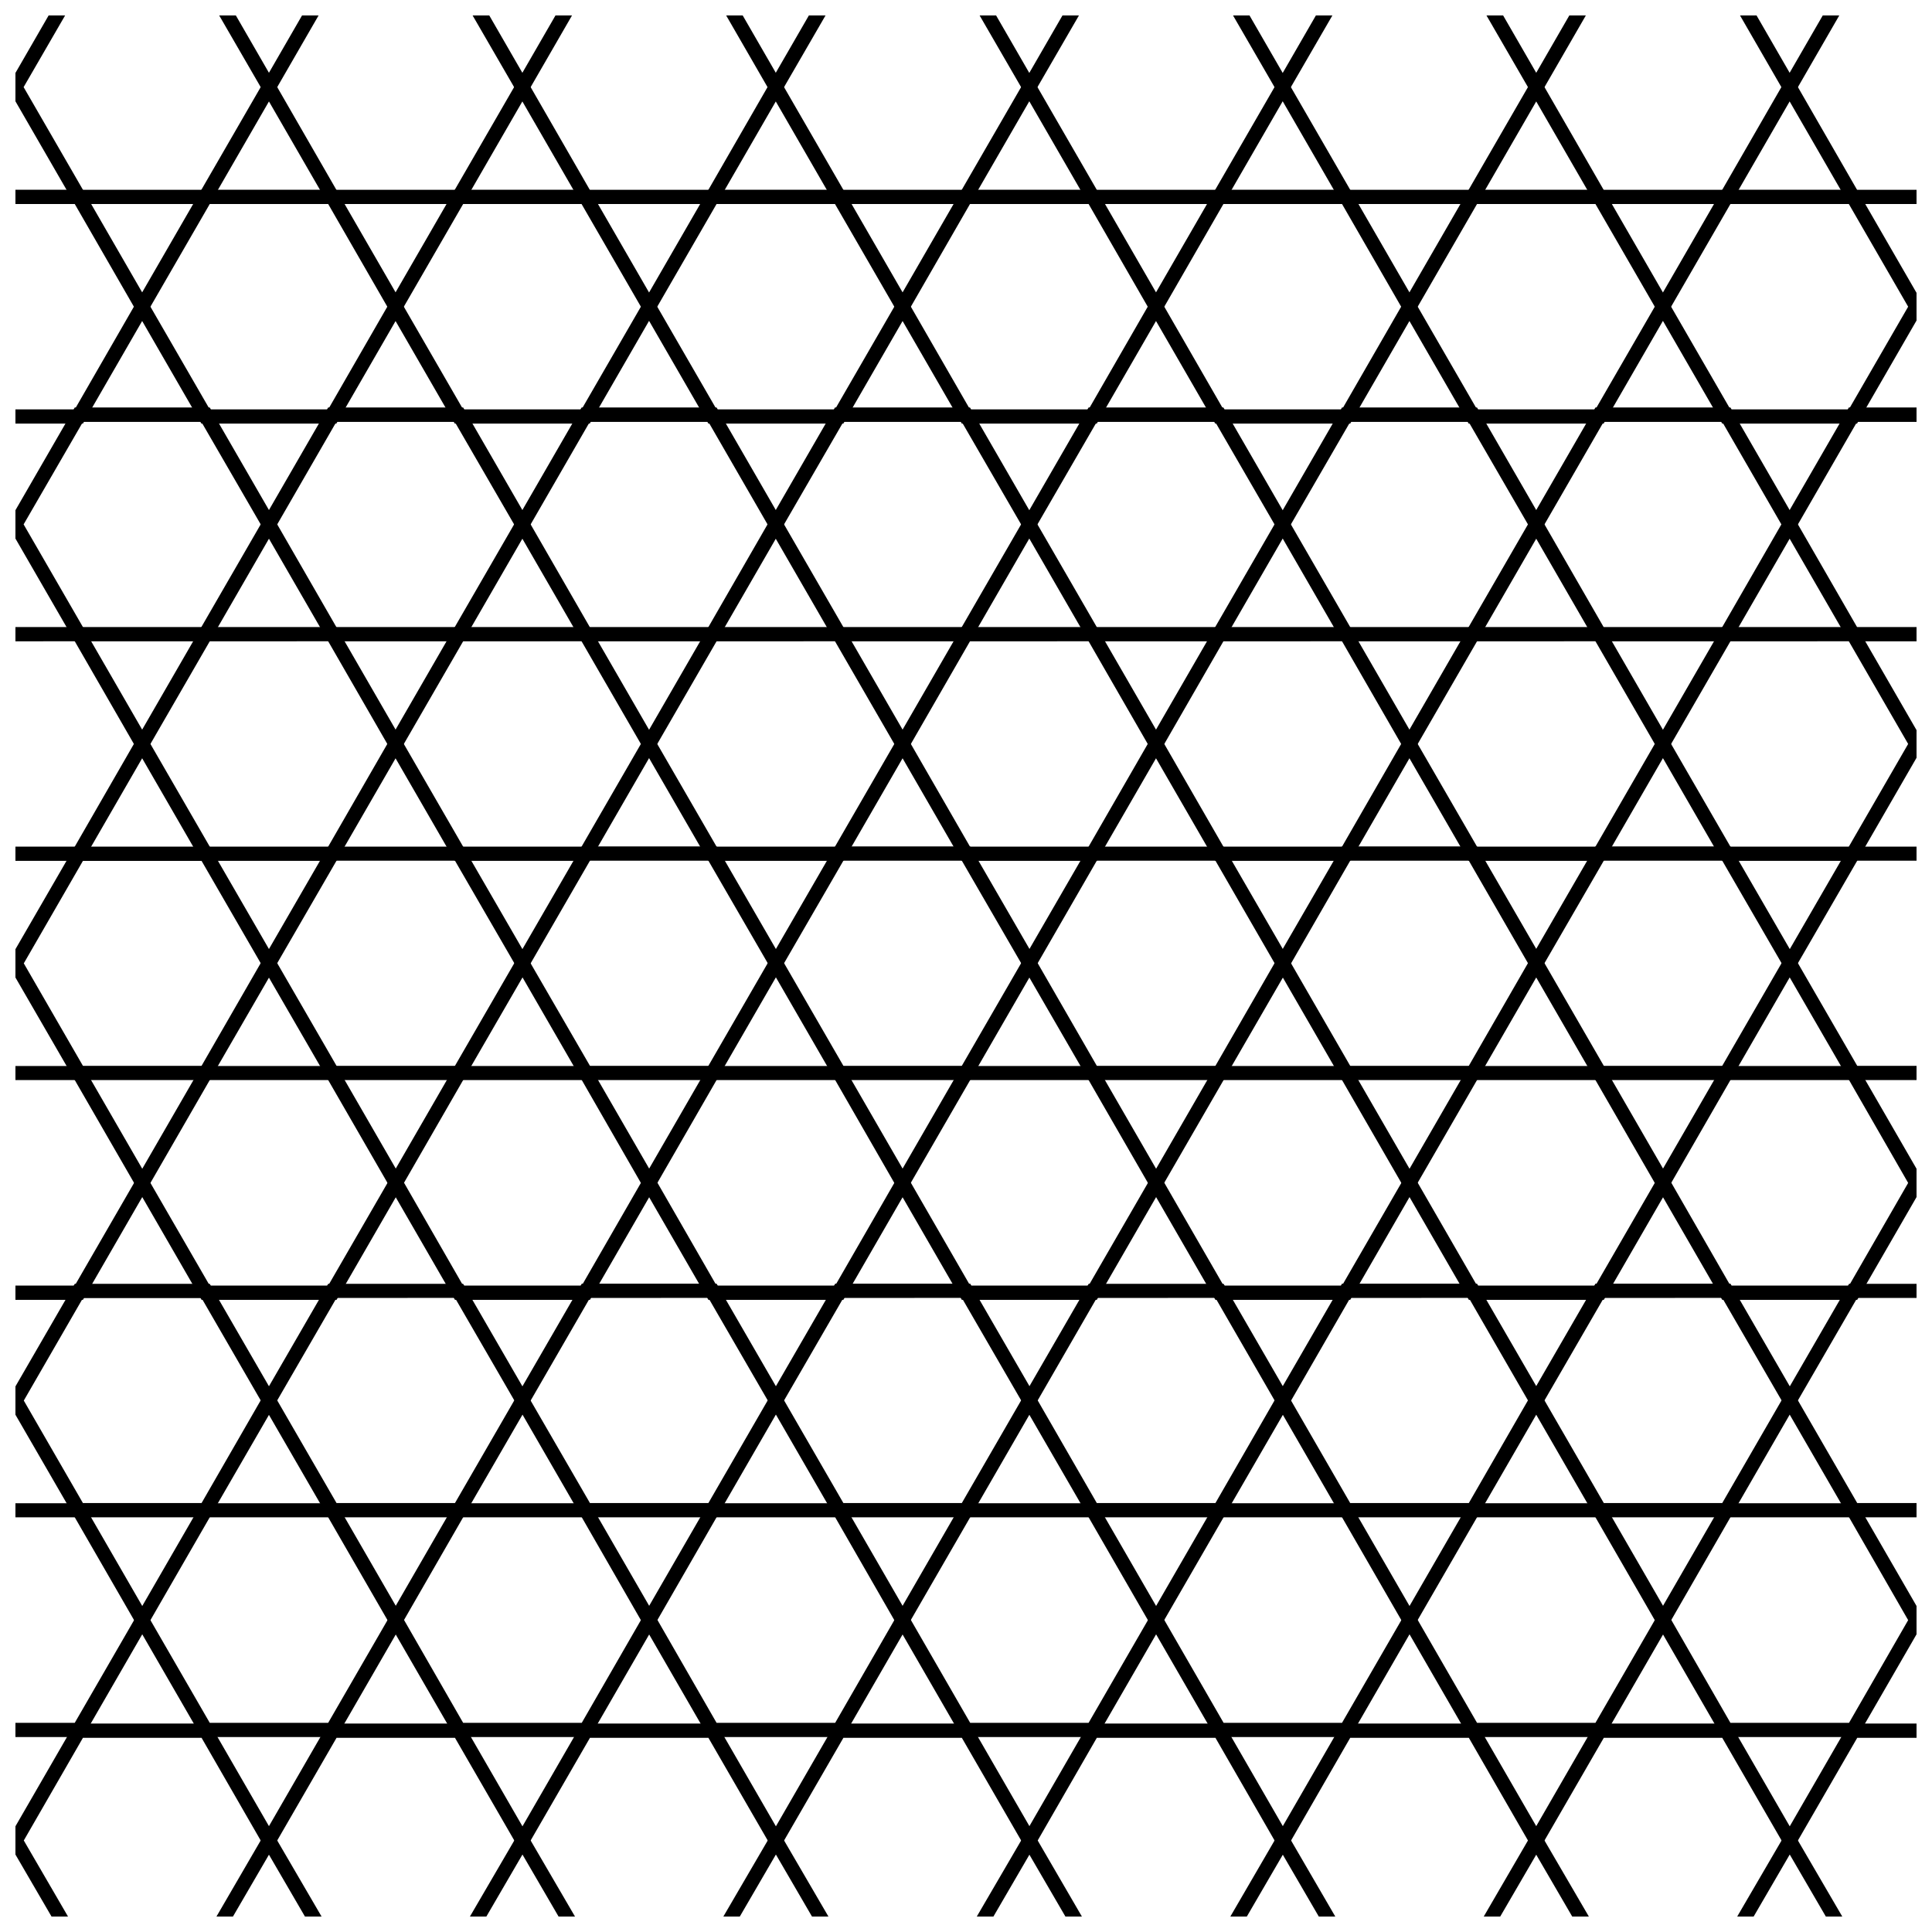 <?xml version="1.0" encoding="UTF-8"?>
<!-- Uploaded to: SVG Repo, www.svgrepo.com, Generator: SVG Repo Mixer Tools -->
<svg width="800px" height="800px" version="1.1" viewBox="144 144 512 512" xmlns="http://www.w3.org/2000/svg">
 <defs>
  <clipPath id="ad">
   <path d="m148.09 148.09h69.906v50.906h-69.906z"/>
  </clipPath>
  <clipPath id="s">
   <path d="m213 148.09h72v50.906h-72z"/>
  </clipPath>
  <clipPath id="h">
   <path d="m280 148.09h72v50.906h-72z"/>
  </clipPath>
  <clipPath id="f">
   <path d="m347 148.09h72v50.906h-72z"/>
  </clipPath>
  <clipPath id="e">
   <path d="m414 148.09h73v50.906h-73z"/>
  </clipPath>
  <clipPath id="d">
   <path d="m481 148.09h73v50.906h-73z"/>
  </clipPath>
  <clipPath id="c">
   <path d="m548 148.09h73v50.906h-73z"/>
  </clipPath>
  <clipPath id="b">
   <path d="m616 148.09h35.902v50.906h-35.902z"/>
  </clipPath>
  <clipPath id="a">
   <path d="m148.09 194h35.906v63h-35.906z"/>
  </clipPath>
  <clipPath id="ac">
   <path d="m582 194h69.902v63h-69.902z"/>
  </clipPath>
  <clipPath id="ab">
   <path d="m148.09 251h69.906v63h-69.906z"/>
  </clipPath>
  <clipPath id="aa">
   <path d="m616 251h35.902v63h-35.902z"/>
  </clipPath>
  <clipPath id="z">
   <path d="m148.09 310h35.906v63h-35.906z"/>
  </clipPath>
  <clipPath id="y">
   <path d="m582 310h69.902v63h-69.902z"/>
  </clipPath>
  <clipPath id="x">
   <path d="m148.09 368h69.906v63h-69.906z"/>
  </clipPath>
  <clipPath id="w">
   <path d="m616 368h35.902v63h-35.902z"/>
  </clipPath>
  <clipPath id="v">
   <path d="m148.09 426h35.906v63h-35.906z"/>
  </clipPath>
  <clipPath id="u">
   <path d="m582 426h69.902v63h-69.902z"/>
  </clipPath>
  <clipPath id="t">
   <path d="m148.09 484h69.906v63h-69.906z"/>
  </clipPath>
  <clipPath id="r">
   <path d="m616 484h35.902v63h-35.902z"/>
  </clipPath>
  <clipPath id="q">
   <path d="m148.09 542h35.906v63h-35.906z"/>
  </clipPath>
  <clipPath id="p">
   <path d="m582 542h69.902v63h-69.902z"/>
  </clipPath>
  <clipPath id="o">
   <path d="m148.09 600h69.906v51.902h-69.906z"/>
  </clipPath>
  <clipPath id="n">
   <path d="m213 600h72v51.902h-72z"/>
  </clipPath>
  <clipPath id="m">
   <path d="m280 600h72v51.902h-72z"/>
  </clipPath>
  <clipPath id="l">
   <path d="m347 600h72v51.902h-72z"/>
  </clipPath>
  <clipPath id="k">
   <path d="m414 600h73v51.902h-73z"/>
  </clipPath>
  <clipPath id="j">
   <path d="m481 600h73v51.902h-73z"/>
  </clipPath>
  <clipPath id="i">
   <path d="m548 600h73v51.902h-73z"/>
  </clipPath>
  <clipPath id="g">
   <path d="m616 600h35.902v51.902h-35.902z"/>
  </clipPath>
 </defs>
 <g clip-path="url(#ad)">
  <path d="m199.58 198.07h-35.77l-17.887-30.984 17.887-30.984h35.77l17.887 30.984zm-33.602-3.777h31.387l15.719-27.207-15.719-27.152h-31.387l-15.719 27.152z"/>
 </g>
 <g clip-path="url(#s)">
  <path d="m266.74 198.07h-35.77l-17.887-30.984 17.887-30.984h35.77l17.883 30.984zm-33.605-3.777h31.387l15.719-27.207-15.719-27.152h-31.387l-15.668 27.152z"/>
 </g>
 <g clip-path="url(#h)">
  <path d="m333.9 198.07h-35.77l-17.887-30.984 17.887-30.984h35.77l17.887 30.984zm-33.605-3.777h31.438l15.668-27.207-15.668-27.152h-31.438l-15.668 27.152z"/>
 </g>
 <g clip-path="url(#f)">
  <path d="m401.05 198.07h-35.77l-17.883-30.984 17.887-30.984h35.77l17.887 30.984zm-33.555-3.777h31.387l15.719-27.207-15.715-27.152h-31.387l-15.719 27.152z"/>
 </g>
 <g clip-path="url(#e)">
  <path d="m468.21 198.07h-35.719l-17.887-30.984 17.887-30.984h35.719l17.887 30.984zm-33.555-3.777h31.387l15.719-27.207-15.719-27.152h-31.387l-15.719 27.152z"/>
 </g>
 <g clip-path="url(#d)">
  <path d="m535.42 198.07h-35.77l-17.887-30.984 17.887-30.984h35.77l17.887 30.984zm-33.605-3.777h31.387l15.719-27.207-15.715-27.152h-31.387l-15.723 27.152z"/>
 </g>
 <g clip-path="url(#c)">
  <path d="m602.58 198.07h-35.77l-17.887-30.984 17.887-30.984h35.77l17.887 30.984zm-33.605-3.777h31.438l15.668-27.207-15.668-27.152h-31.438l-15.668 27.152z"/>
 </g>
 <g clip-path="url(#b)">
  <path d="m669.74 198.07h-35.77l-17.887-30.984 17.887-30.984h35.77l17.887 30.984zm-33.605-3.777h31.438l15.668-27.207-15.668-27.156-31.438 0.004-15.668 27.152z"/>
 </g>
 <g clip-path="url(#a)">
  <path d="m165.98 256.26h-35.77l-17.887-30.984 17.887-30.984h35.77l17.883 30.984zm-33.605-3.777h31.438l15.668-27.207-15.668-27.207h-31.438l-15.668 27.207z"/>
 </g>
 <path d="m233.14 256.26h-35.77l-17.887-30.984 17.887-30.984h35.77l17.887 30.984zm-33.555-3.777h31.387l15.668-27.207-15.668-27.207h-31.387l-15.719 27.207z"/>
 <path d="m300.29 256.26h-35.77l-17.887-30.984 17.887-30.984h35.77l17.887 30.984zm-33.555-3.777h31.387l15.719-27.207-15.719-27.207h-31.383l-15.719 27.207z"/>
 <path d="m367.5 256.26h-35.77l-17.887-30.984 17.887-30.984h35.77l17.887 30.984zm-33.605-3.777h31.387l15.719-27.207-15.719-27.207h-31.387l-15.719 27.207z"/>
 <path d="m434.66 256.26h-35.77l-17.887-30.984 17.887-30.984h35.77l17.887 30.984zm-33.605-3.777h31.438l15.668-27.207-15.668-27.207h-31.438l-15.668 27.207z"/>
 <path d="m501.82 256.26h-35.77l-17.887-30.984 17.887-30.984h35.77l17.887 30.984zm-33.605-3.777h31.438l15.668-27.207-15.668-27.207h-31.438l-15.668 27.207z"/>
 <path d="m568.98 256.26h-35.77l-17.887-30.984 17.887-30.984h35.77l17.887 30.984zm-33.555-3.777h31.387l15.719-27.207-15.719-27.207h-31.387l-15.719 27.207z"/>
 <g clip-path="url(#ac)">
  <path d="m636.13 256.26h-35.719l-17.887-30.984 17.887-30.984h35.719l17.887 30.984zm-33.555-3.777h31.387l15.719-27.207-15.719-27.207h-31.383l-15.719 27.207z"/>
 </g>
 <g clip-path="url(#ab)">
  <path d="m199.58 313.95h-35.77l-17.887-30.984 17.887-30.984h35.77l17.887 30.984zm-33.605-3.777 31.391-0.004 15.719-27.207-15.719-27.152h-31.387l-15.719 27.156z"/>
 </g>
 <path d="m266.74 313.95h-35.77l-17.887-30.984 17.887-30.984h35.77l17.887 30.984zm-33.605-3.777h31.387l15.719-27.207-15.719-27.156h-31.387l-15.668 27.156z"/>
 <path d="m333.9 313.95h-35.77l-17.887-30.984 17.887-30.984h35.77l17.887 30.984zm-33.605-3.777h31.438l15.668-27.207-15.668-27.156h-31.438l-15.668 27.156z"/>
 <path d="m401.05 313.95h-35.77l-17.887-30.984 17.887-30.984h35.77l17.887 30.984zm-33.555-3.777h31.387l15.719-27.207-15.719-27.156h-31.383l-15.719 27.156z"/>
 <path d="m468.21 313.95h-35.719l-17.887-30.984 17.887-30.984h35.719l17.887 30.984zm-33.555-3.777h31.387l15.719-27.207-15.719-27.156h-31.387l-15.719 27.156z"/>
 <path d="m535.42 313.95h-35.77l-17.887-30.984 17.887-30.984h35.77l17.887 30.984zm-33.605-3.777h31.387l15.719-27.207-15.719-27.156h-31.383l-15.719 27.156z"/>
 <path d="m602.58 313.95h-35.77l-17.887-30.984 17.887-30.984h35.77l17.887 30.984zm-33.605-3.777h31.438l15.668-27.207-15.668-27.156h-31.438l-15.668 27.156z"/>
 <g clip-path="url(#aa)">
  <path d="m669.74 313.95h-35.77l-17.887-30.984 17.887-30.984h35.77l17.887 30.984zm-33.605-3.777h31.438l15.668-27.207-15.668-27.156h-31.438l-15.668 27.156z"/>
 </g>
 <g clip-path="url(#z)">
  <path d="m165.98 372.14h-35.77l-17.887-30.984 17.887-30.984h35.77l17.883 30.984zm-33.605-3.777h31.438l15.668-27.207-15.668-27.207-31.438 0.004-15.668 27.207z"/>
 </g>
 <path d="m233.14 372.14h-35.77l-17.887-30.984 17.887-30.984h35.77l17.887 30.984zm-33.555-3.777h31.387l15.668-27.207-15.668-27.207-31.387 0.004-15.719 27.203z"/>
 <path d="m300.29 372.14h-35.77l-17.887-30.984 17.887-30.984h35.77l17.887 30.984zm-33.555-3.777h31.387l15.719-27.207-15.719-27.207-31.383 0.004-15.719 27.207z"/>
 <path d="m367.5 372.14h-35.77l-17.887-30.984 17.887-30.984h35.77l17.887 30.984zm-33.605-3.777h31.387l15.719-27.207-15.719-27.207-31.387 0.004-15.719 27.207z"/>
 <path d="m434.66 372.14h-35.77l-17.887-30.984 17.887-30.984h35.77l17.887 30.984zm-33.605-3.777h31.438l15.668-27.207-15.668-27.207-31.438 0.004-15.668 27.207z"/>
 <path d="m501.82 372.14h-35.77l-17.887-30.984 17.887-30.984h35.77l17.887 30.984zm-33.605-3.777h31.438l15.668-27.207-15.668-27.207-31.438 0.004-15.668 27.207z"/>
 <path d="m568.98 372.14h-35.77l-17.887-30.984 17.887-30.984h35.77l17.887 30.984zm-33.555-3.777h31.387l15.719-27.207-15.719-27.207-31.387 0.004-15.719 27.207z"/>
 <g clip-path="url(#y)">
  <path d="m636.13 372.14h-35.719l-17.887-30.984 17.887-30.984h35.719l17.887 30.984zm-33.555-3.777h31.387l15.719-27.207-15.719-27.207-31.383 0.004-15.719 27.207z"/>
 </g>
 <g clip-path="url(#x)">
  <path d="m199.58 430.23h-35.77l-17.887-30.934 17.887-30.934h35.77l17.887 30.934zm-33.605-3.777h31.441l15.668-27.207-15.668-27.105h-31.438l-15.672 27.156z"/>
 </g>
 <path d="m266.74 430.23h-35.77l-17.887-30.934 17.887-30.934h35.77l17.887 30.934zm-33.555-3.777h31.387l15.719-27.207-15.719-27.156h-31.387l-15.719 27.156z"/>
 <path d="m333.9 430.23h-35.719l-17.887-30.984 17.887-30.934h35.719l17.887 30.934zm-33.555-3.777h31.387l15.719-27.207-15.719-27.156h-31.387l-15.719 27.207z"/>
 <path d="m401.11 430.23h-35.77l-17.887-30.984 17.887-30.934h35.77l17.887 30.934zm-33.605-3.777h31.387l15.719-27.207-15.719-27.156h-31.383l-15.719 27.156z"/>
 <path d="m468.27 430.23h-35.77l-17.887-30.934 17.887-30.934h35.77l17.887 30.934zm-33.605-3.777h31.438l15.668-27.207-15.668-27.156h-31.438l-15.668 27.156z"/>
 <path d="m535.42 430.23h-35.77l-17.887-30.984 17.887-30.934h35.77l17.887 30.934zm-33.605-3.777h31.438l15.668-27.207-15.668-27.156h-31.434l-15.672 27.207z"/>
 <path d="m602.58 430.23h-35.77l-17.887-30.984 17.887-30.934h35.77l17.887 30.934zm-33.555-3.777h31.387l15.719-27.207-15.719-27.156h-31.387l-15.719 27.156z"/>
 <g clip-path="url(#w)">
  <path d="m669.74 430.23h-35.719l-17.887-30.934 17.887-30.934h35.719l17.887 30.934zm-33.555-3.777h31.387l15.719-27.207-15.719-27.156h-31.387l-15.719 27.156z"/>
 </g>
 <g clip-path="url(#v)">
  <path d="m165.98 488.47h-35.723l-17.887-30.984 17.887-30.984h35.723l17.883 30.984zm-33.555-3.777 31.387-0.004 15.719-27.207-15.719-27.254h-31.387l-15.719 27.207z"/>
 </g>
 <path d="m233.19 488.47h-35.77l-17.887-30.984 17.887-30.984h35.77l17.887 30.984zm-33.605-3.777h31.387l15.719-27.207-15.719-27.258h-31.387l-15.719 27.258z"/>
 <path d="m300.34 488.47h-35.77l-17.887-30.984 17.887-30.984h35.77l17.887 30.984zm-33.605-3.777h31.438l15.668-27.207-15.664-27.258h-31.438l-15.668 27.207z"/>
 <path d="m367.5 488.47h-35.77l-17.887-30.984 17.887-30.984h35.77l17.887 30.984zm-33.605-3.777h31.438l15.668-27.207-15.668-27.258h-31.438l-15.668 27.207z"/>
 <path d="m434.66 488.47h-35.77l-17.887-30.984 17.887-30.984h35.77l17.887 30.984zm-33.555-3.777h31.387l15.719-27.207-15.715-27.258h-31.391l-15.719 27.207z"/>
 <path d="m501.82 488.47h-35.723l-17.887-30.984 17.887-30.984h35.719l17.887 30.984zm-33.555-3.777h31.387l15.719-27.207-15.719-27.258h-31.387l-15.719 27.207z"/>
 <path d="m569.03 488.47h-35.77l-17.887-30.984 17.887-30.984h35.77l17.887 30.984zm-33.605-3.777h31.387l15.719-27.207-15.719-27.258h-31.387l-15.719 27.207z"/>
 <g clip-path="url(#u)">
  <path d="m636.18 488.47h-35.77l-17.887-30.984 17.887-30.984h35.77l17.887 30.984zm-33.605-3.777h31.438l15.668-27.207-15.664-27.258h-31.438l-15.668 27.207z"/>
 </g>
 <g clip-path="url(#t)">
  <path d="m199.58 546.1h-35.77l-17.887-30.934 17.887-30.934h35.77l17.887 30.934zm-33.605-3.777h31.441l15.668-27.207-15.668-27.102h-31.438l-15.672 27.152z"/>
 </g>
 <path d="m266.74 546.1h-35.77l-17.887-30.934 17.887-30.934h35.77l17.887 30.934zm-33.555-3.777h31.387l15.719-27.207-15.719-27.156-31.387 0.004-15.719 27.156z"/>
 <path d="m333.9 546.1h-35.719l-17.887-30.984 17.887-30.934h35.719l17.887 30.934zm-33.555-3.777h31.387l15.719-27.207-15.719-27.156-31.387 0.004-15.719 27.203z"/>
 <path d="m401.11 546.1h-35.77l-17.887-30.984 17.887-30.934h35.77l17.887 30.934zm-33.605-3.777h31.387l15.719-27.207-15.719-27.156-31.383 0.004-15.719 27.156z"/>
 <path d="m468.27 546.1h-35.77l-17.887-30.934 17.887-30.934h35.77l17.887 30.934zm-33.605-3.777h31.438l15.668-27.207-15.668-27.156-31.438 0.004-15.668 27.156z"/>
 <path d="m535.42 546.1h-35.77l-17.887-30.984 17.887-30.934h35.77l17.887 30.934zm-33.605-3.777h31.438l15.668-27.207-15.668-27.156-31.434 0.004-15.672 27.203z"/>
 <path d="m602.58 546.1h-35.77l-17.887-30.984 17.887-30.934h35.77l17.887 30.934zm-33.555-3.777h31.387l15.719-27.207-15.719-27.156-31.387 0.004-15.719 27.156z"/>
 <g clip-path="url(#r)">
  <path d="m669.74 546.1h-35.719l-17.887-30.934 17.887-30.934h35.719l17.887 30.934zm-33.555-3.777h31.387l15.719-27.207-15.719-27.156-31.387 0.004-15.719 27.156z"/>
 </g>
 <g clip-path="url(#q)">
  <path d="m165.98 604.34h-35.723l-17.887-30.984 17.887-30.984h35.723l17.883 30.984zm-33.555-3.777h31.387l15.719-27.207-15.719-27.258h-31.387l-15.719 27.207z"/>
 </g>
 <path d="m233.19 604.34h-35.77l-17.887-30.984 17.887-30.984h35.77l17.887 30.984zm-33.605-3.777h31.387l15.719-27.207-15.719-27.258h-31.387l-15.719 27.258z"/>
 <path d="m300.34 604.34h-35.77l-17.887-30.984 17.887-30.984h35.77l17.887 30.984zm-33.605-3.777h31.438l15.668-27.207-15.664-27.258h-31.438l-15.668 27.207z"/>
 <path d="m367.5 604.34h-35.77l-17.887-30.984 17.887-30.984h35.77l17.887 30.984zm-33.605-3.777h31.438l15.668-27.207-15.668-27.258h-31.438l-15.668 27.207z"/>
 <path d="m434.66 604.34h-35.77l-17.887-30.984 17.887-30.984h35.77l17.887 30.984zm-33.555-3.777h31.387l15.719-27.207-15.715-27.258h-31.391l-15.719 27.207z"/>
 <path d="m501.82 604.34h-35.723l-17.887-30.984 17.887-30.984h35.719l17.887 30.984zm-33.555-3.777h31.387l15.719-27.207-15.719-27.258h-31.387l-15.719 27.207z"/>
 <path d="m569.03 604.34h-35.77l-17.887-30.984 17.887-30.984h35.77l17.887 30.984zm-33.605-3.777h31.387l15.719-27.207-15.719-27.258h-31.387l-15.719 27.207z"/>
 <g clip-path="url(#p)">
  <path d="m636.18 604.34h-35.77l-17.887-30.984 17.887-30.984h35.77l17.887 30.984zm-33.605-3.777h31.438l15.668-27.207-15.664-27.258h-31.438l-15.668 27.207z"/>
 </g>
 <g clip-path="url(#o)">
  <path d="m199.58 662.48h-35.77l-17.887-30.734 17.887-30.984h35.77l17.887 30.984zm-33.605-3.777 31.441-0.004 15.668-26.953-15.668-27.207-31.438 0.004-15.672 27.203z"/>
 </g>
 <g clip-path="url(#n)">
  <path d="m266.74 662.48h-35.77l-17.887-30.734 17.887-30.984h35.77l17.883 30.984zm-33.555-3.777h31.387l15.719-26.957-15.719-27.207-31.387 0.004-15.719 27.203z"/>
 </g>
 <g clip-path="url(#m)">
  <path d="m333.9 662.48h-35.719l-17.887-30.734 17.887-30.984h35.719l17.887 30.984zm-33.555-3.777h31.387l15.723-26.957-15.719-27.207-31.391 0.004-15.719 27.203z"/>
 </g>
 <g clip-path="url(#l)">
  <path d="m401.11 662.48h-35.77l-17.883-30.734 17.887-30.984h35.77l17.883 30.984zm-33.605-3.777h31.387l15.723-26.957-15.719-27.207-31.387 0.004-15.719 27.203z"/>
 </g>
 <g clip-path="url(#k)">
  <path d="m468.27 662.48h-35.77l-17.887-30.734 17.887-30.984h35.77l17.883 30.984zm-33.605-3.777h31.438l15.668-26.957-15.668-27.207-31.438 0.004-15.668 27.203z"/>
 </g>
 <g clip-path="url(#j)">
  <path d="m535.42 662.48h-35.77l-17.887-30.734 17.887-30.984h35.77l17.887 30.984zm-33.605-3.777h31.438l15.672-26.957-15.668-27.207-31.438 0.004-15.672 27.203z"/>
 </g>
 <g clip-path="url(#i)">
  <path d="m602.58 662.48h-35.77l-17.887-30.734 17.887-30.984h35.77l17.883 30.984zm-33.555-3.777h31.387l15.719-26.957-15.719-27.207-31.387 0.004-15.719 27.203z"/>
 </g>
 <g clip-path="url(#g)">
  <path d="m669.74 662.48h-35.719l-17.887-30.734 17.887-30.984h35.719l17.887 30.984zm-33.555-3.777h31.387l15.719-26.957-15.719-27.207-31.387 0.004-15.719 27.203z"/>
 </g>
</svg>